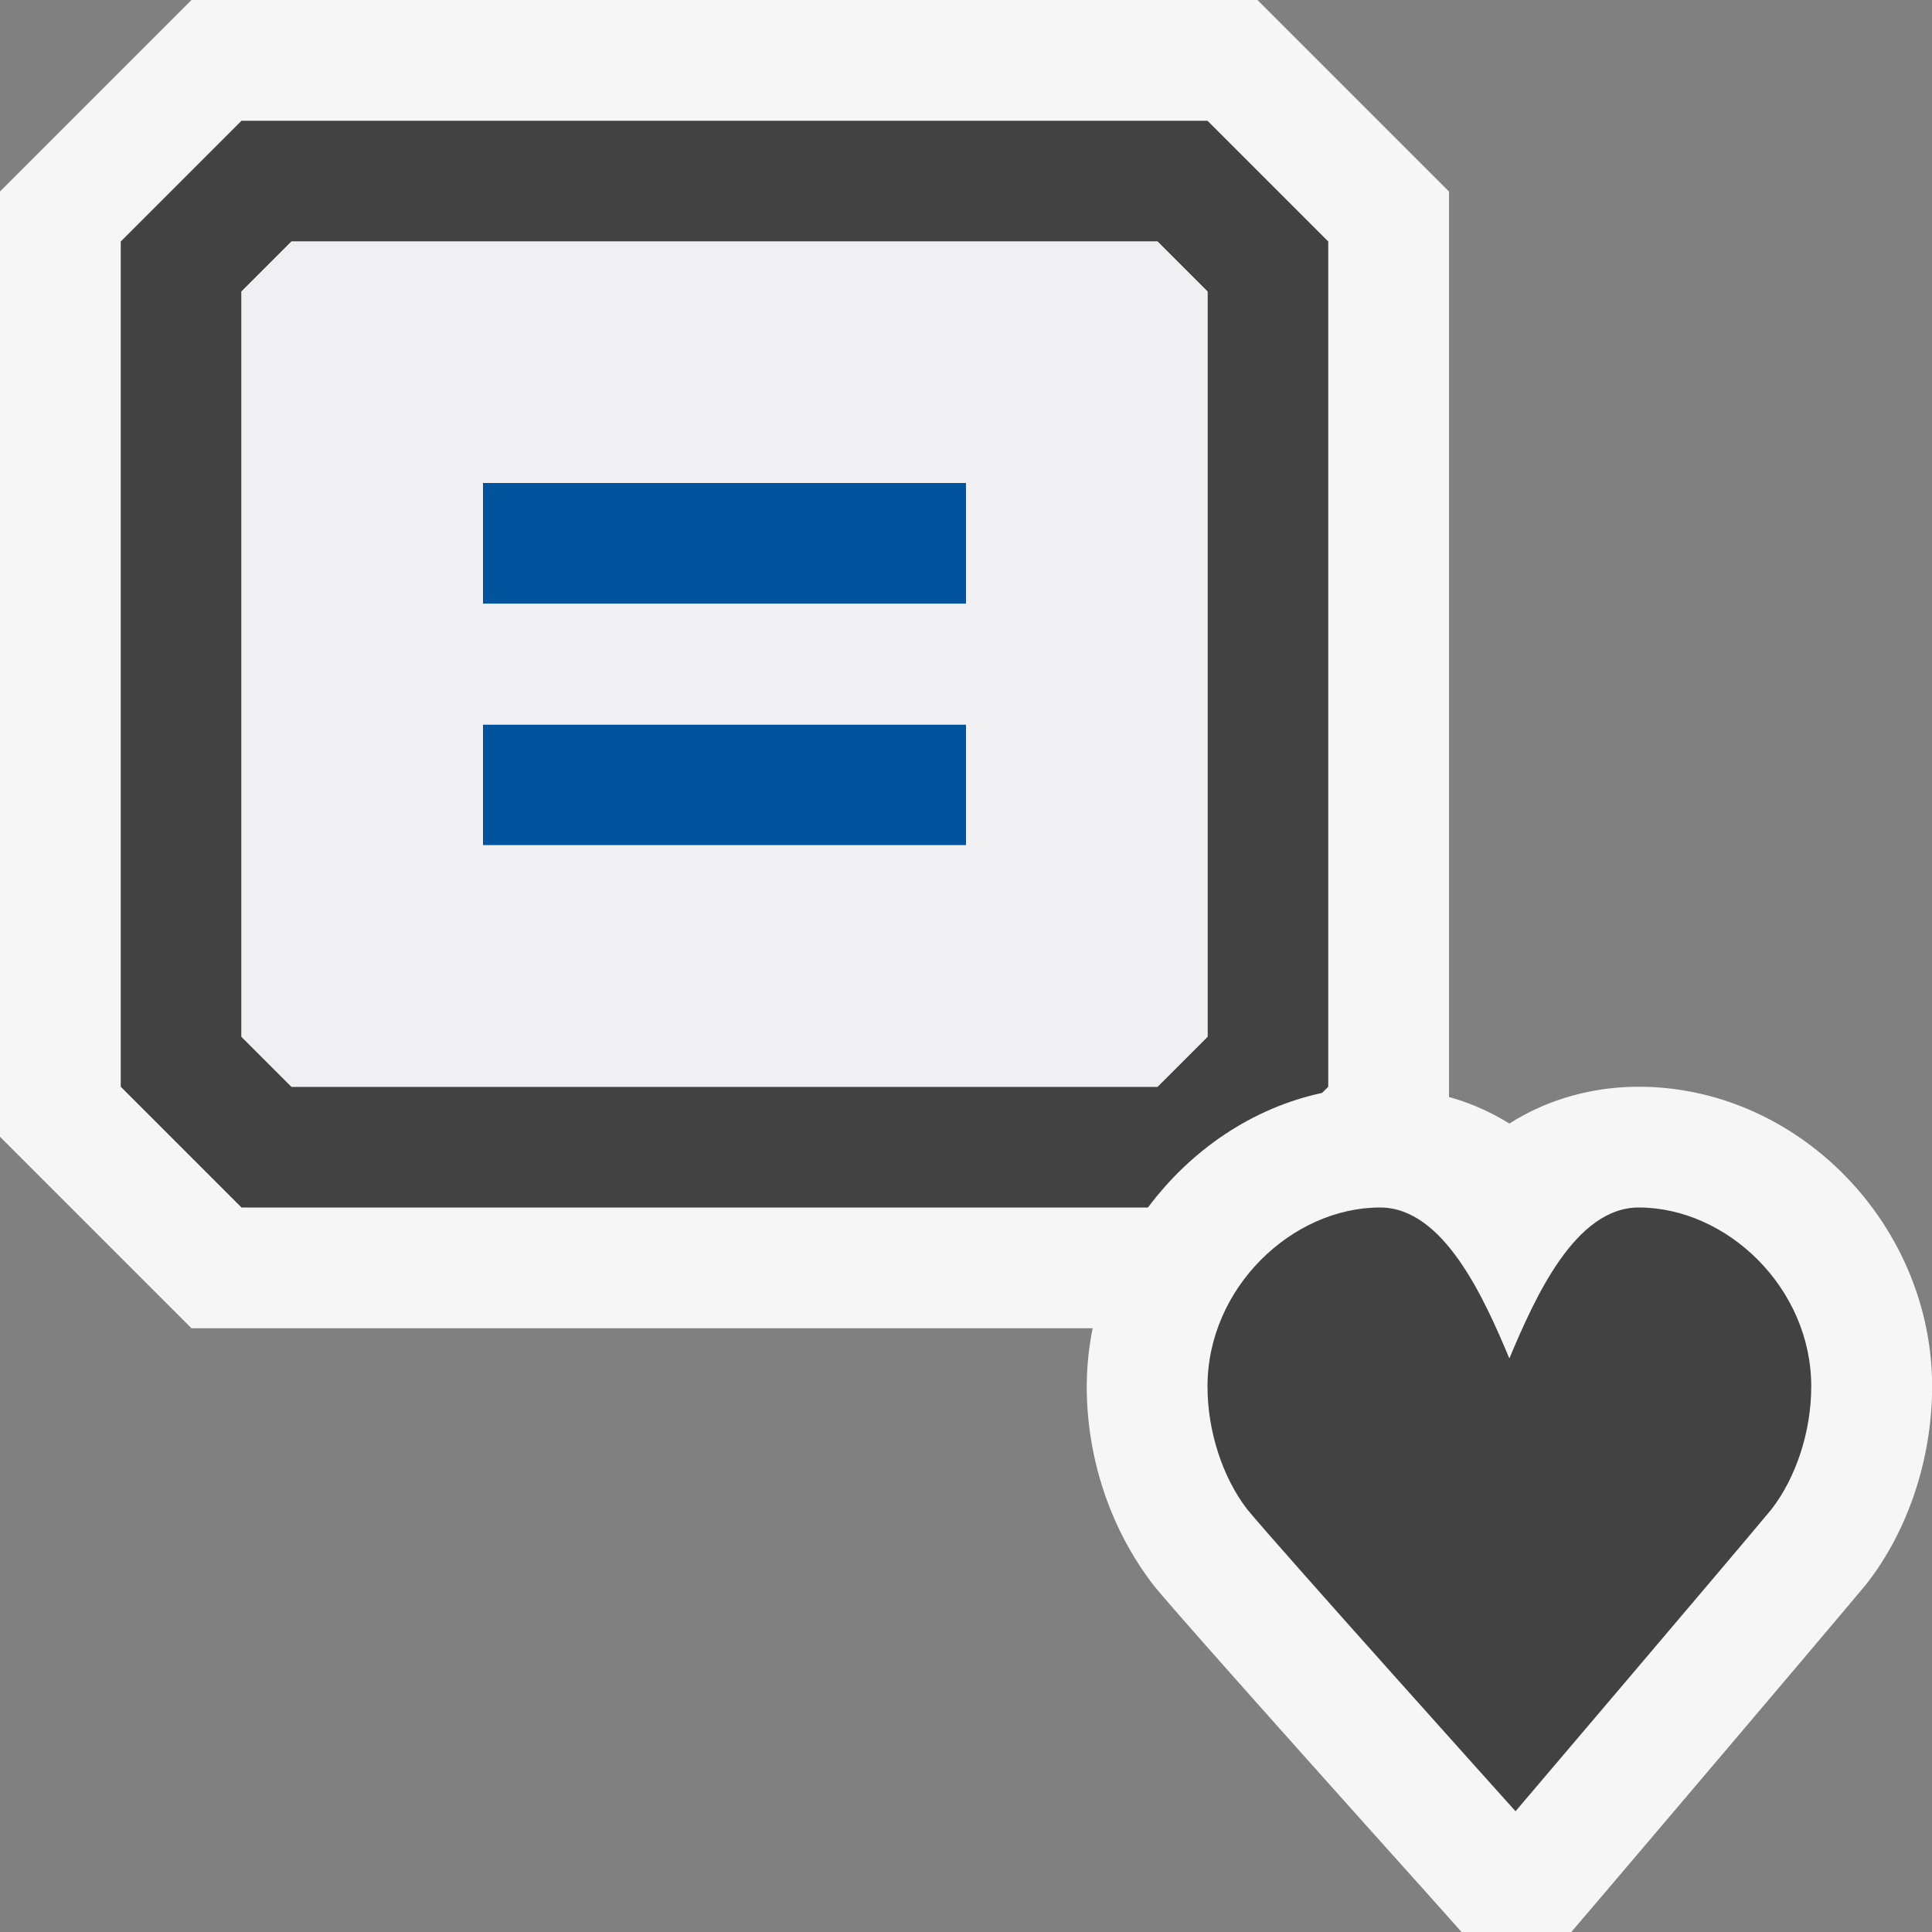 <svg xmlns="http://www.w3.org/2000/svg" viewBox="0 0 16 16"><rect x="0" y="0" width="16" height="16" fill="#808080" stroke="none"/><style>.st0{opacity:0}.st0,.st1{fill:#f6f6f6}.st2{fill:#424242}.st3{fill:#00539c}.st4{fill:#f0eff1}</style><g id="outline"><path class="st0" d="M0 0h16v16H0z"/><path class="st1" d="M13.571 9c-.276 0-.677.055-1.071.305a1.911 1.911 0 0 0-.5-.22V1.586L10.414 0H1.586L0 1.586v7.828L1.586 11h7.463a2.47 2.47 0 0 0-.049.482c0 .594.196 1.188.561 1.656.293.355 2.246 2.529 2.246 2.529l.297.333h.909l.3-.352s1.836-2.159 2.148-2.535c.343-.442.54-1.037.54-1.631C16 10.137 14.888 9 13.571 9z"/></g><path class="st2" d="M10.949 9.051L11 9V2l-1-1H2L1 2v7l1 1h7.507c.353-.473.86-.824 1.442-.949zM2 2.414L2.414 2h7.172l.414.414v6.172L9.586 9H2.414L2 8.586V2.414z" id="icon_x5F_bg"/><g id="color_x5F_importance_1_"><path class="st3" d="M4 4h4v1H4zM4 6h4v1H4z"/></g><path class="st4" d="M9.586 2H2.414L2 2.414v6.172L2.414 9h7.172L10 8.586V2.414L9.586 2zM8 7H4V6h4v1zm0-2H4V4h4v1z" id="icon_x5F_fg"/><path class="st2" d="M13.571 10c-.527 0-.86.747-1.071 1.25-.211-.503-.545-1.25-1.071-1.25-.728 0-1.429.664-1.429 1.482 0 .375.127.756.329 1.018.29.35 2.222 2.5 2.222 2.5s1.829-2.15 2.119-2.5c.203-.262.33-.643.33-1.018 0-.818-.7-1.482-1.429-1.482z" id="not_x5F_bg"/></svg>